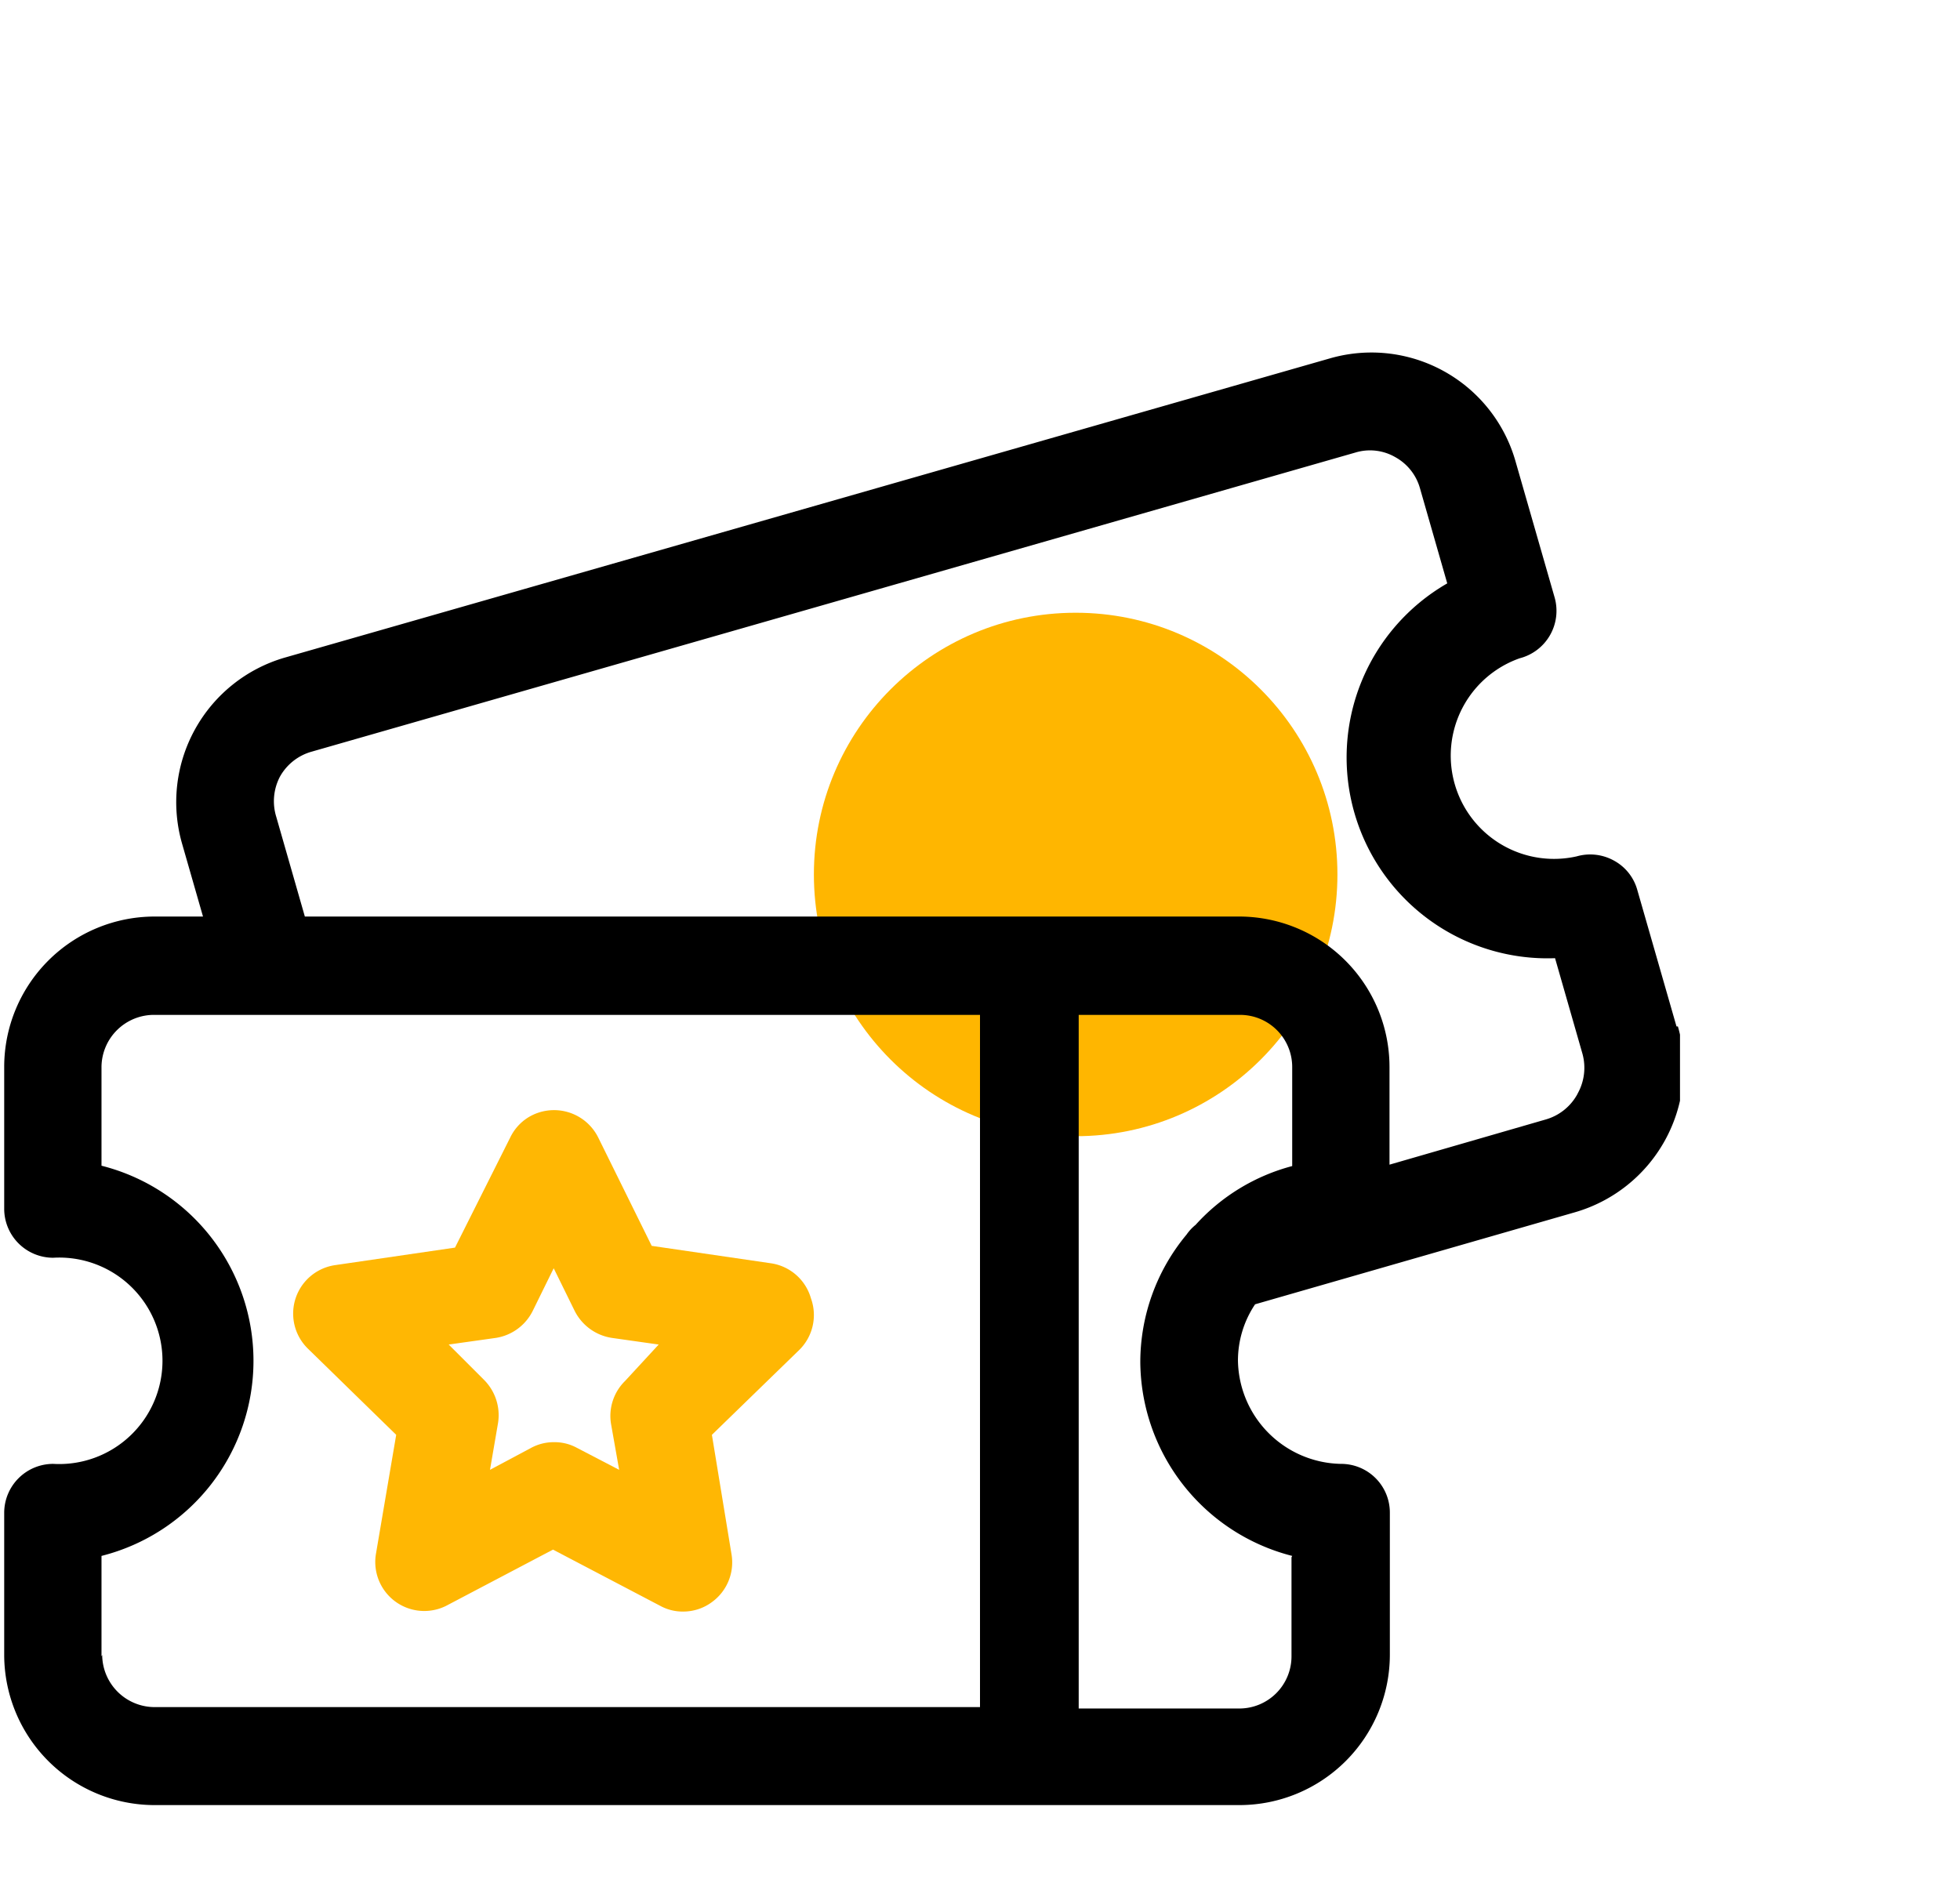 <svg width="56" height="54" fill="none" xmlns="http://www.w3.org/2000/svg"><g filter="url(#a)"><circle cx="30.733" cy="24.988" r="7.479" fill="#FFB600"/></g><g clip-path="url(#b)"><path d="m47.9 29.33-1.12-3.9a1.37 1.37 0 0 0-.67-.84 1.4 1.4 0 0 0-1.06-.12 2.95 2.95 0 0 1-1.63-5.66 1.4 1.4 0 0 0 1-1.73l-1.12-3.9a4.28 4.28 0 0 0-5.3-2.94L8.14 18.79A4.3 4.3 0 0 0 5.2 24.1l.6 2.09H4.42a4.3 4.3 0 0 0-4.3 4.29v4.06a1.4 1.4 0 0 0 1.4 1.4 2.949 2.949 0 0 1 2.196 5.09 2.949 2.949 0 0 1-2.196.8 1.4 1.4 0 0 0-1.4 1.4v4.06a4.3 4.3 0 0 0 4.3 4.29h31a4.3 4.3 0 0 0 4.29-4.29v-4.06a1.392 1.392 0 0 0-1.4-1.4 3 3 0 0 1-2.94-2.95c0-.573.17-1.134.49-1.61L45 34.64a4.3 4.3 0 0 0 2.94-5.31h-.04zm-45 18v-2.87a5.75 5.75 0 0 0 0-11.15v-2.83A1.5 1.5 0 0 1 4.42 29H28v19.78H4.42a1.5 1.5 0 0 1-1.5-1.49l-.02.04zm34-2.83v2.83a1.49 1.49 0 0 1-1.49 1.49h-4.59V29h4.61a1.49 1.49 0 0 1 1.49 1.49v2.83A5.67 5.67 0 0 0 34.16 35c-.1.08-.187.175-.26.28a5.7 5.7 0 0 0-1.32 3.64 5.76 5.76 0 0 0 4.34 5.54l-.02.04zm8.16-13.22a1.5 1.5 0 0 1-.9.71l-4.46 1.29v-2.8a4.3 4.3 0 0 0-4.29-4.29H8.71l-.82-2.86A1.51 1.51 0 0 1 8 22.19a1.5 1.5 0 0 1 .9-.71l29.83-8.55a1.44 1.44 0 0 1 1.13.13 1.469 1.469 0 0 1 .71.89l.78 2.72a5.74 5.74 0 0 0 3.08 10.71l.78 2.72a1.51 1.51 0 0 1-.13 1.14l-.02.04z" fill="#000"/><path d="M23.17 37.1a1.399 1.399 0 0 0-1.13-1l-3.42-.5-1.53-3.1a1.41 1.41 0 0 0-1.998-.57 1.38 1.38 0 0 0-.512.57L13 35.65l-3.42.5a1.4 1.4 0 0 0-.78 2.39L11.32 41l-.58 3.41a1.4 1.4 0 0 0 2 1.48l3.06-1.61 3.07 1.61c.2.108.423.163.65.16.295 0 .583-.094.82-.27a1.4 1.4 0 0 0 .56-1.37L20.34 41l2.48-2.41a1.4 1.4 0 0 0 .35-1.49zm-5.31 2.36a1.4 1.4 0 0 0-.4 1.24l.23 1.3-1.21-.63a1.33 1.33 0 0 0-.65-.16 1.359 1.359 0 0 0-.65.16L14 42l.23-1.34a1.43 1.43 0 0 0-.41-1.24l-1-1 1.35-.19a1.42 1.42 0 0 0 1.05-.77l.6-1.22.6 1.22a1.43 1.43 0 0 0 1.06.77l1.34.19-.96 1.04z" fill="#FFB703"/></g><defs><clipPath id="b"><path fill="#fff" transform="translate(0 6)" d="M0 0h48v48H0z"/></clipPath><filter id="a" x="6.254" y=".51" width="48.958" height="48.958" filterUnits="userSpaceOnUse" color-interpolation-filters="sRGB"><feFlood flood-opacity="0" result="BackgroundImageFix"/><feBlend in="SourceGraphic" in2="BackgroundImageFix" result="shape"/><feGaussianBlur stdDeviation="8.5" result="effect1_foregroundBlur_4842_4438"/></filter></defs></svg>